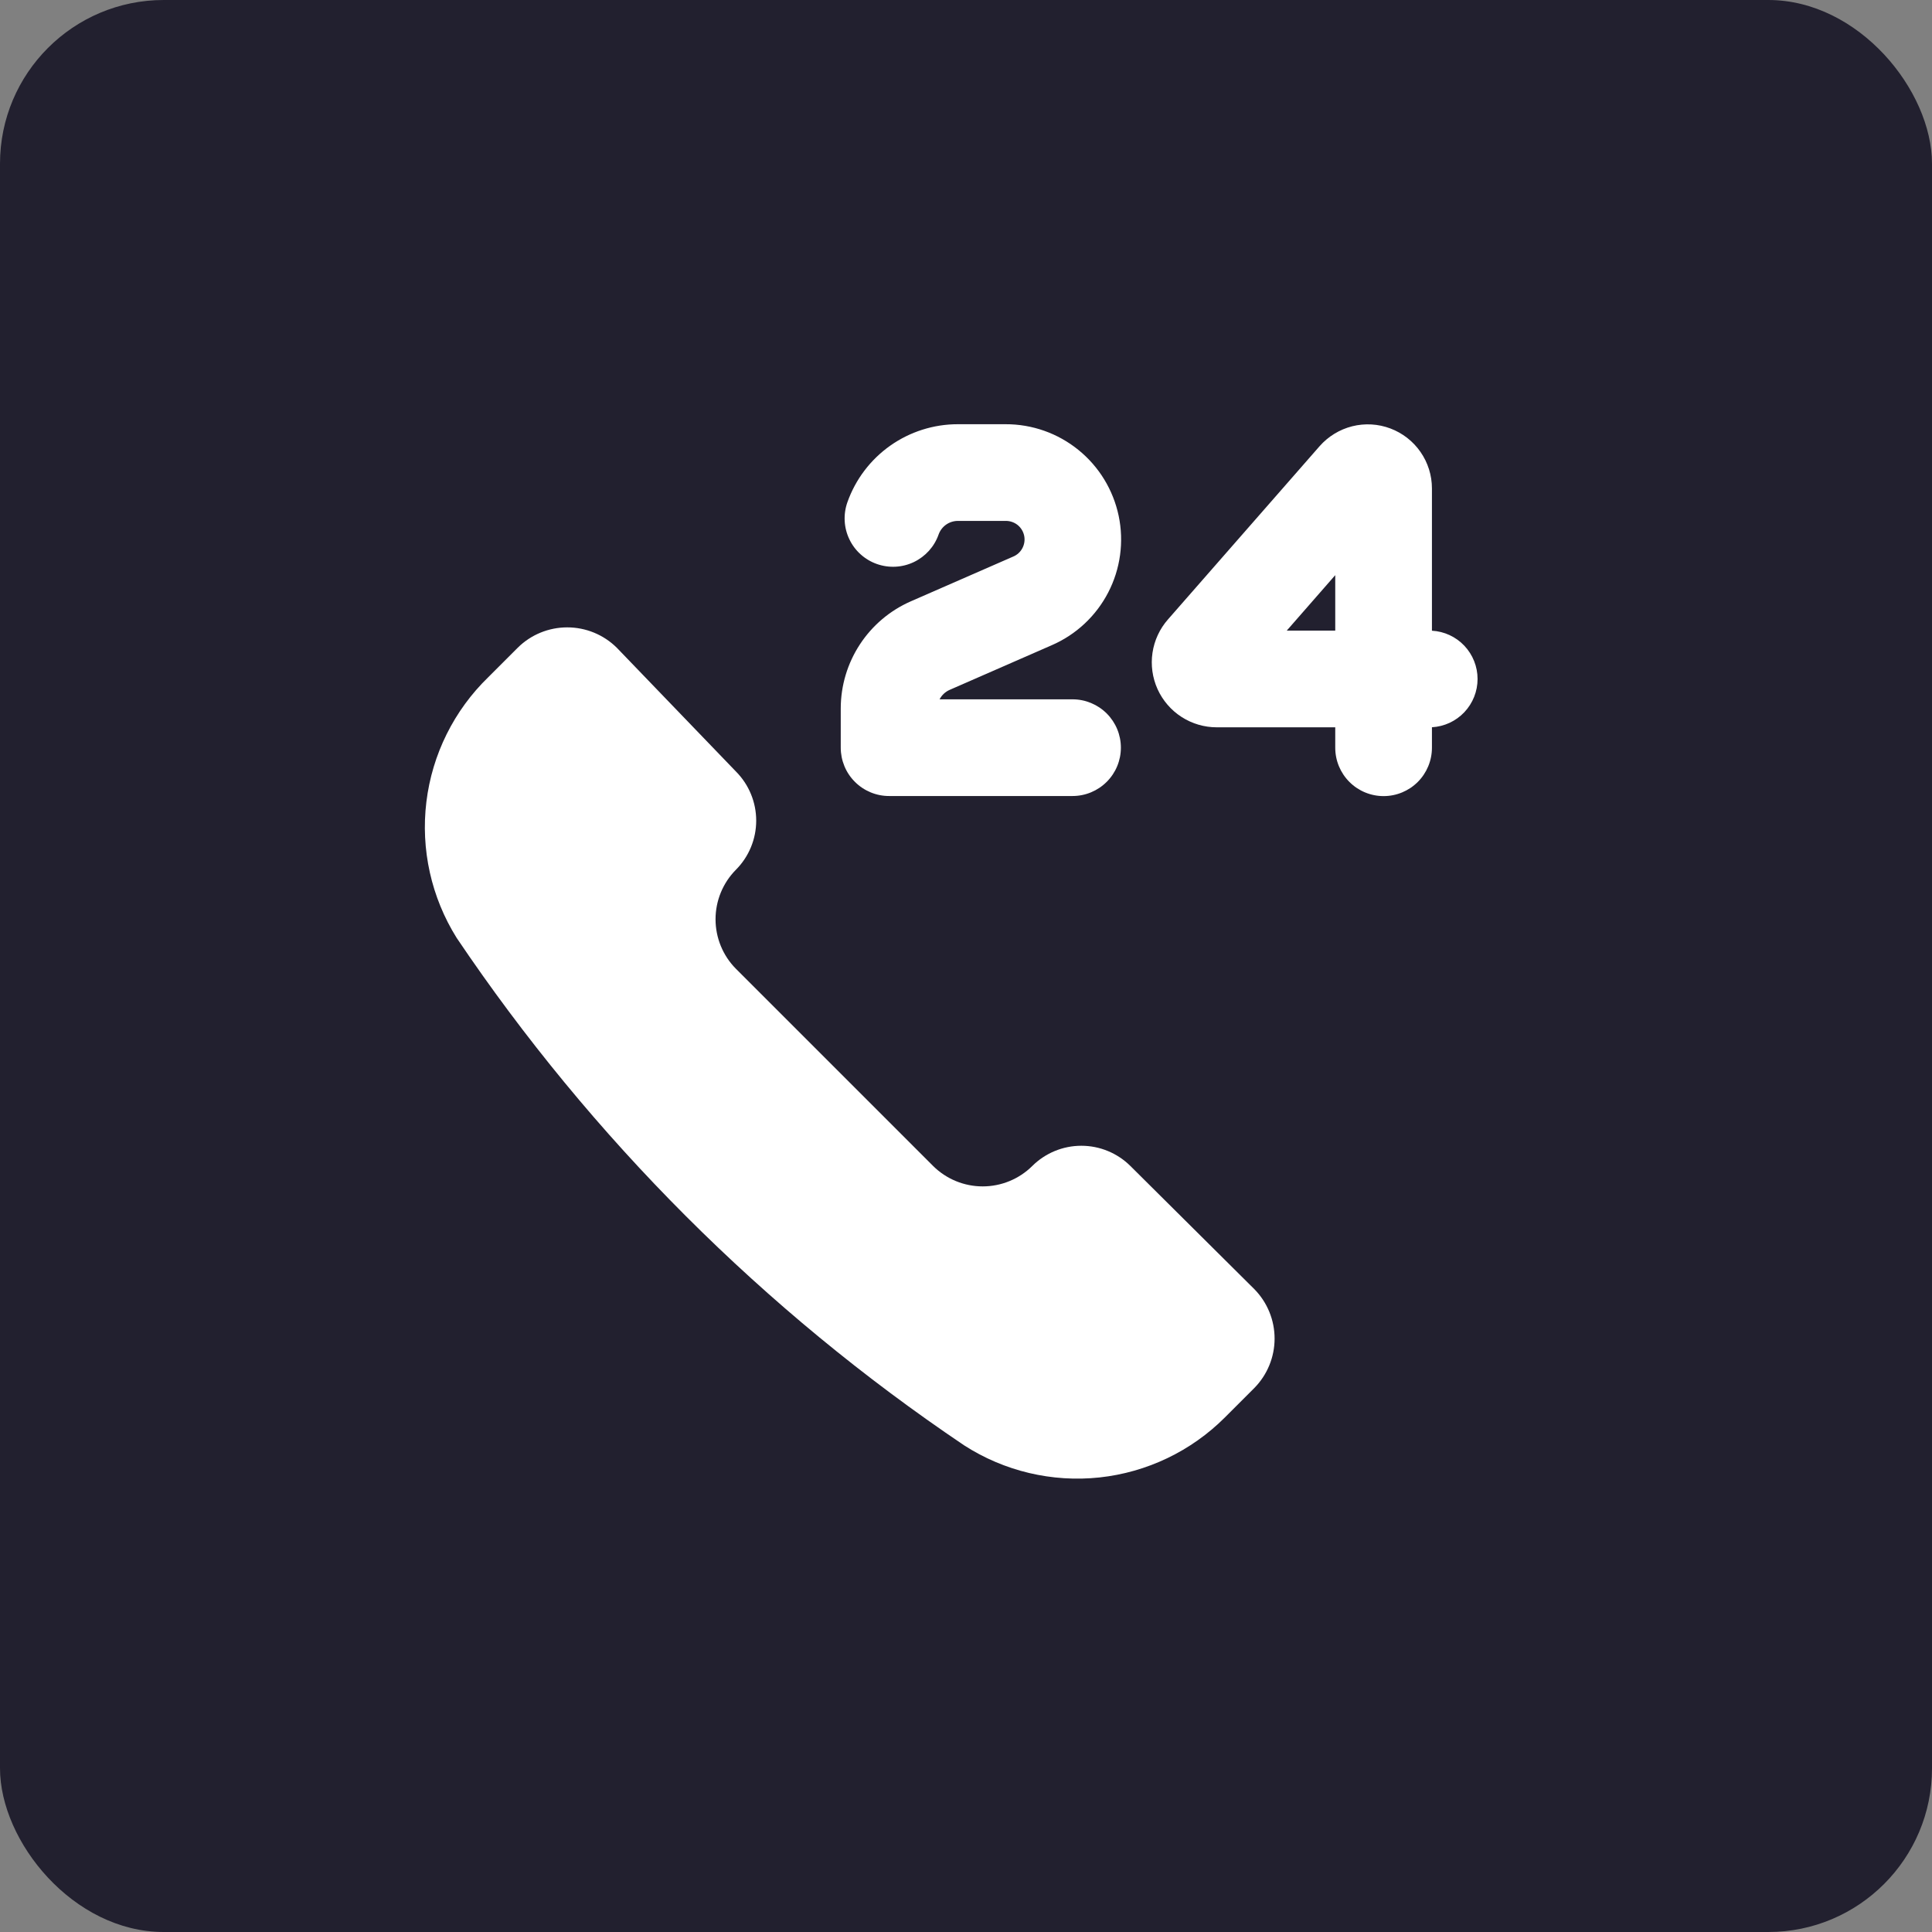 <?xml version="1.0" encoding="UTF-8"?> <svg xmlns="http://www.w3.org/2000/svg" width="66" height="66" viewBox="0 0 66 66" fill="none"><rect x="0" y="0" width="66" height="66" fill="#808080" stroke="none"/><rect width="66" height="66" rx="5.593" fill="#22202F"></rect><g clip-path="url(#clip0_73_229)"><path fill-rule="evenodd" clip-rule="evenodd" d="M28.948 17.158C29.224 16.378 29.735 15.703 30.411 15.225C31.087 14.748 31.895 14.491 32.722 14.492H34.35C35.257 14.489 36.136 14.799 36.84 15.37C37.545 15.941 38.03 16.737 38.216 17.624C38.401 18.511 38.275 19.435 37.858 20.24C37.441 21.045 36.76 21.682 35.928 22.042L32.442 23.567C32.294 23.632 32.172 23.746 32.098 23.89H36.639C37.077 23.89 37.497 24.064 37.807 24.373C38.117 24.683 38.291 25.103 38.291 25.541C38.291 25.98 38.117 26.4 37.807 26.709C37.497 27.019 37.077 27.193 36.639 27.193H30.375C30.158 27.194 29.943 27.151 29.742 27.068C29.542 26.985 29.359 26.864 29.206 26.71C29.052 26.557 28.93 26.375 28.847 26.174C28.764 25.974 28.721 25.759 28.721 25.541V24.207C28.721 22.616 29.662 21.178 31.118 20.541L34.606 19.016C34.744 18.96 34.857 18.858 34.926 18.727C34.996 18.595 35.017 18.444 34.987 18.299C34.956 18.154 34.876 18.024 34.76 17.932C34.643 17.84 34.498 17.792 34.35 17.795H32.722C32.578 17.795 32.437 17.84 32.319 17.923C32.201 18.007 32.112 18.124 32.064 18.26C31.992 18.465 31.88 18.653 31.735 18.815C31.589 18.976 31.414 19.107 31.218 19.201C30.823 19.39 30.368 19.413 29.955 19.267C29.75 19.195 29.562 19.083 29.401 18.938C29.239 18.793 29.108 18.617 29.015 18.421C28.826 18.026 28.802 17.572 28.948 17.158ZM45.08 15.242C45.374 14.908 45.763 14.671 46.194 14.562C46.626 14.454 47.081 14.48 47.498 14.637C47.914 14.794 48.274 15.074 48.527 15.44C48.781 15.806 48.917 16.24 48.917 16.685V21.546C49.339 21.569 49.735 21.753 50.025 22.06C50.314 22.367 50.476 22.773 50.476 23.195C50.476 23.617 50.314 24.023 50.025 24.329C49.735 24.636 49.339 24.82 48.917 24.844V25.544C48.917 25.982 48.743 26.402 48.434 26.712C48.124 27.022 47.704 27.196 47.266 27.196C46.828 27.196 46.407 27.022 46.098 26.712C45.788 26.402 45.614 25.982 45.614 25.544V24.846H41.57C41.143 24.847 40.724 24.724 40.365 24.493C40.006 24.262 39.721 23.932 39.544 23.543C39.368 23.153 39.308 22.721 39.371 22.299C39.434 21.876 39.618 21.48 39.9 21.16L45.08 15.242ZM43.957 21.543L45.614 19.648V21.543H43.957ZM37.561 50.472C35.94 50.645 34.307 50.258 32.936 49.375C26.094 44.766 20.207 38.879 15.599 32.038C14.733 30.653 14.369 29.014 14.566 27.393C14.763 25.772 15.51 24.268 16.683 23.131L17.687 22.127C18.137 21.681 18.745 21.432 19.378 21.432C20.012 21.432 20.619 21.681 21.07 22.127L25.14 26.355C25.584 26.801 25.833 27.405 25.833 28.034C25.833 28.663 25.584 29.266 25.14 29.712C24.694 30.162 24.444 30.77 24.444 31.403C24.444 32.037 24.694 32.645 25.14 33.095L31.879 39.834C32.329 40.279 32.937 40.529 33.57 40.529C34.204 40.529 34.812 40.279 35.262 39.834C35.708 39.39 36.311 39.141 36.94 39.141C37.569 39.141 38.172 39.39 38.618 39.834L42.847 44.036C43.292 44.486 43.542 45.094 43.542 45.728C43.542 46.361 43.292 46.969 42.847 47.419L41.843 48.423C40.691 49.575 39.18 50.297 37.561 50.472Z" fill="white"></path></g><defs><clipPath id="clip0_73_229"><rect width="37" height="37" fill="white" transform="translate(14 14)"></rect></clipPath></defs></svg> 